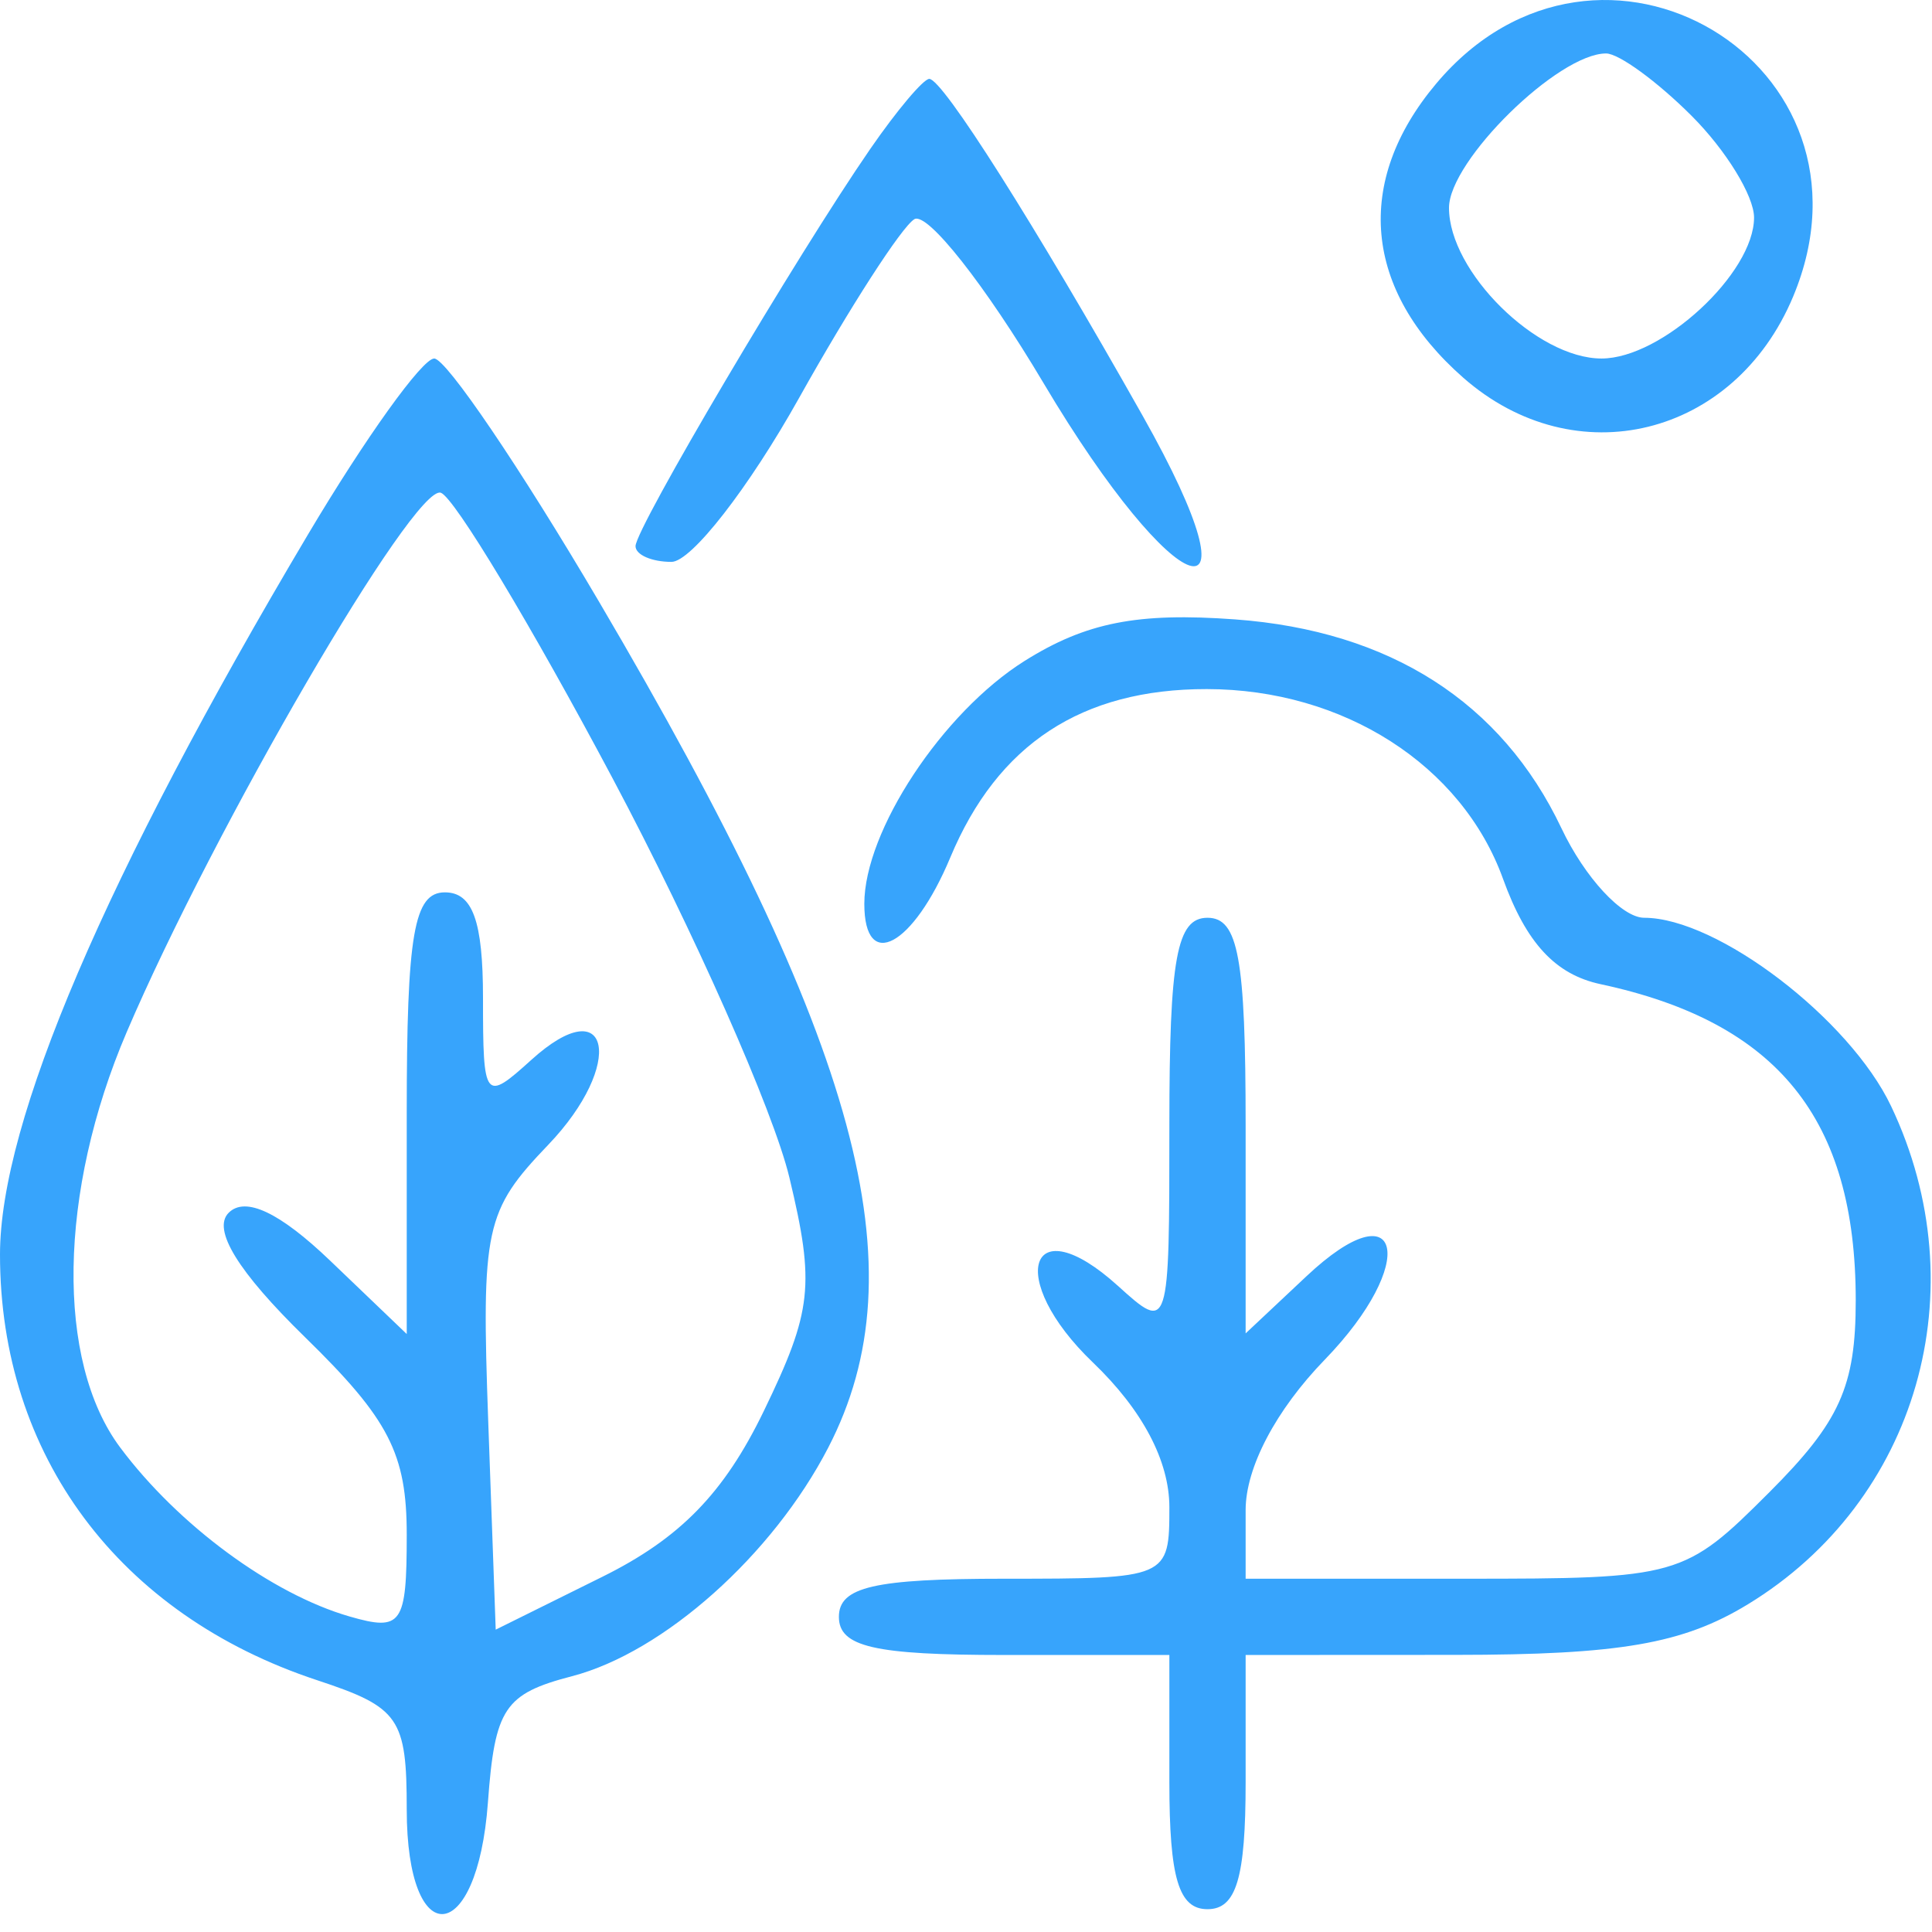 <?xml version="1.0" encoding="UTF-8"?> <svg xmlns="http://www.w3.org/2000/svg" width="76" height="76" viewBox="0 0 76 76" fill="none"> <g clip-path="url(#clip0_1651_255)"> <path fill-rule="evenodd" clip-rule="evenodd" d="M56.5 3.285C53.251 7.146 53.64 11.408 57.555 14.853C61.964 18.733 68.228 17.195 70.538 11.665C74.369 2.498 62.915 -4.339 56.5 3.285ZM66.545 4.558C67.895 5.908 69 7.708 69 8.558C69 10.749 65.371 14.103 63 14.103C60.455 14.103 57 10.689 57 8.176C57 6.324 61.296 2.103 63.18 2.103C63.681 2.103 65.195 3.208 66.545 4.558ZM34.238 5.853C31.356 10.028 25 20.783 25 21.484C25 21.824 25.636 22.103 26.414 22.103C27.192 22.103 29.453 19.198 31.438 15.647C33.424 12.096 35.462 8.936 35.966 8.624C36.471 8.312 38.761 11.217 41.056 15.08C46.257 23.834 49.826 25.002 44.948 16.353C40.696 8.813 37.079 3.103 36.556 3.103C36.325 3.103 35.282 4.34 34.238 5.853ZM12.116 21.024C4.137 34.455 0 44.127 0 49.35C0 57.247 4.674 63.52 12.475 66.095C15.712 67.163 16 67.579 16 71.181C16 76.827 18.776 76.592 19.193 70.911C19.465 67.198 19.843 66.63 22.5 65.938C26.108 64.997 30.395 61.173 32.583 56.942C36.215 49.919 33.826 41.105 23.563 23.667C20.468 18.407 17.551 14.103 17.081 14.103C16.612 14.103 14.378 17.218 12.116 21.024ZM24.104 30.629C27.297 36.639 30.423 43.697 31.051 46.315C32.065 50.543 31.953 51.569 30.045 55.509C28.483 58.736 26.755 60.511 23.699 62.025L19.5 64.106L19.207 55.954C18.932 48.302 19.077 47.632 21.566 45.034C24.608 41.859 24.013 38.876 20.901 41.693C19.062 43.357 19 43.277 19 39.258C19 36.231 18.593 35.103 17.5 35.103C16.282 35.103 16 36.735 16 43.79V52.477L12.993 49.597C11.005 47.692 9.651 47.052 8.995 47.708C8.339 48.364 9.358 50.023 12.001 52.604C15.303 55.828 16 57.183 16 60.373C16 63.907 15.807 64.182 13.75 63.588C10.683 62.702 7.008 59.994 4.728 56.941C2.189 53.54 2.292 46.893 4.983 40.603C8.426 32.551 16.297 19.035 17.34 19.383C17.867 19.559 20.911 24.62 24.104 30.629ZM40.299 26.003C37.072 28.031 34 32.688 34 35.553C34 38.26 35.922 37.226 37.381 33.734C39.244 29.274 42.552 27.102 47.473 27.107C52.848 27.112 57.506 30.094 59.124 34.568C60.038 37.098 61.183 38.334 62.963 38.715C69.927 40.207 73 44.015 73 51.153C73 54.539 72.374 55.929 69.6 58.703C66.26 62.043 66.047 62.103 57.6 62.103H49V59.401C49 57.731 50.189 55.471 52.112 53.487C55.819 49.663 55.163 46.662 51.395 50.202L49 52.452V44.277C49 37.678 48.711 36.103 47.5 36.103C46.289 36.103 46 37.676 46 44.258C46 52.381 45.992 52.406 43.976 50.582C40.479 47.417 39.542 50.29 42.993 53.597C44.94 55.462 46 57.469 46 59.29C46 62.085 45.959 62.103 39.5 62.103C34.389 62.103 33 62.424 33 63.603C33 64.782 34.389 65.103 39.5 65.103H46V70.103C46 73.881 46.367 75.103 47.5 75.103C48.633 75.103 49 73.881 49 70.103V65.103L57.25 65.099C63.717 65.096 66.204 64.666 68.759 63.108C75.429 59.042 77.818 50.737 74.394 43.52C72.76 40.077 67.555 36.103 64.679 36.103C63.807 36.103 62.342 34.519 61.424 32.583C59.071 27.625 54.682 24.815 48.592 24.366C44.749 24.084 42.715 24.485 40.299 26.003Z" fill="#37A4FC"></path> </g> <defs> <clipPath id="clip0_1651_255"> <rect width="76" height="76" fill="white"></rect> </clipPath> </defs> </svg> 